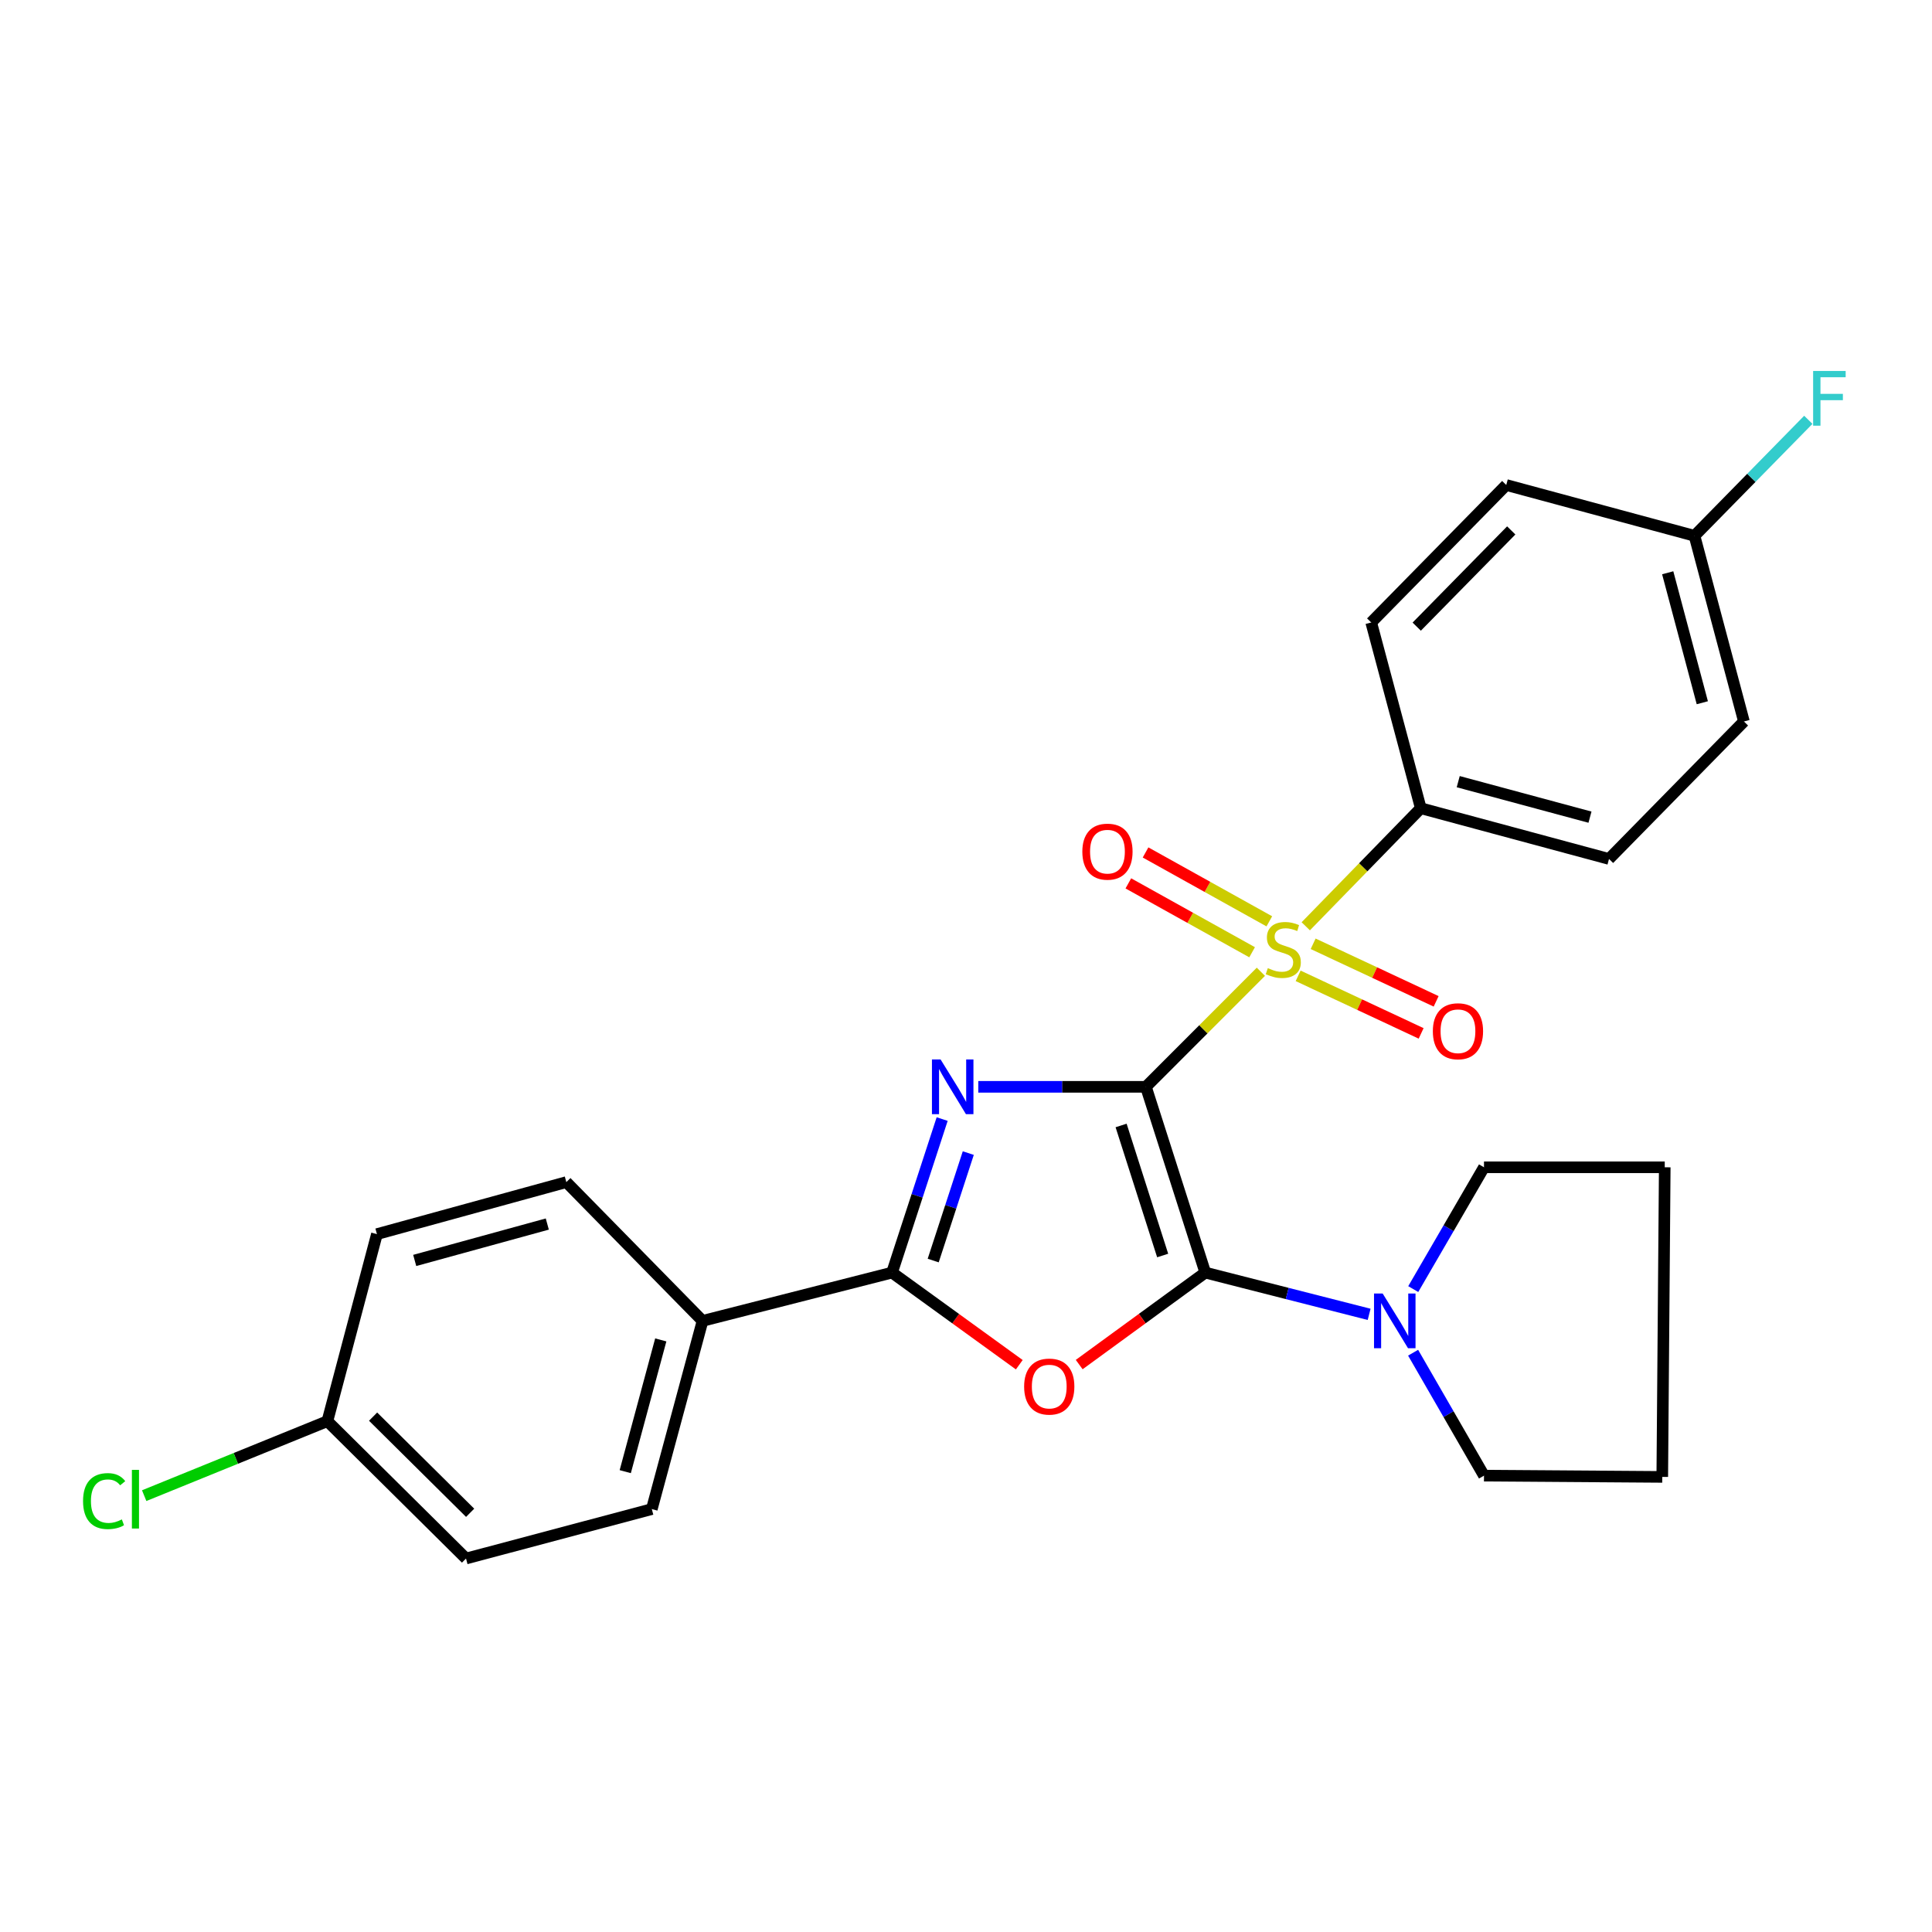 <?xml version='1.0' encoding='iso-8859-1'?>
<svg version='1.1' baseProfile='full'
              xmlns='http://www.w3.org/2000/svg'
                      xmlns:rdkit='http://www.rdkit.org/xml'
                      xmlns:xlink='http://www.w3.org/1999/xlink'
                  xml:space='preserve'
width='1000px' height='1000px' viewBox='0 0 1000 1000'>
<!-- END OF HEADER -->
<rect style='opacity:1.0;fill:#FFFFFF;stroke:none' width='1000' height='1000' x='0' y='0'> </rect>
<path class='bond-0' d='M 593.121,562.541 L 549.737,562.541' style='fill:none;fill-rule:evenodd;stroke:#000000;stroke-width:6px;stroke-linecap:butt;stroke-linejoin:miter;stroke-opacity:1' />
<path class='bond-0' d='M 549.737,562.541 L 506.352,562.541' style='fill:none;fill-rule:evenodd;stroke:#0000FF;stroke-width:6px;stroke-linecap:butt;stroke-linejoin:miter;stroke-opacity:1' />
<path class='bond-1' d='M 593.121,562.541 L 623.855,658.693' style='fill:none;fill-rule:evenodd;stroke:#000000;stroke-width:6px;stroke-linecap:butt;stroke-linejoin:miter;stroke-opacity:1' />
<path class='bond-1' d='M 580.282,582.542 L 601.796,649.848' style='fill:none;fill-rule:evenodd;stroke:#000000;stroke-width:6px;stroke-linecap:butt;stroke-linejoin:miter;stroke-opacity:1' />
<path class='bond-2' d='M 593.121,562.541 L 622.876,532.765' style='fill:none;fill-rule:evenodd;stroke:#000000;stroke-width:6px;stroke-linecap:butt;stroke-linejoin:miter;stroke-opacity:1' />
<path class='bond-2' d='M 622.876,532.765 L 652.632,502.988' style='fill:none;fill-rule:evenodd;stroke:#CCCC00;stroke-width:6px;stroke-linecap:butt;stroke-linejoin:miter;stroke-opacity:1' />
<path class='bond-4' d='M 487.663,579.23 L 474.69,618.962' style='fill:none;fill-rule:evenodd;stroke:#0000FF;stroke-width:6px;stroke-linecap:butt;stroke-linejoin:miter;stroke-opacity:1' />
<path class='bond-4' d='M 474.69,618.962 L 461.716,658.693' style='fill:none;fill-rule:evenodd;stroke:#000000;stroke-width:6px;stroke-linecap:butt;stroke-linejoin:miter;stroke-opacity:1' />
<path class='bond-4' d='M 501.185,596.836 L 492.103,624.648' style='fill:none;fill-rule:evenodd;stroke:#0000FF;stroke-width:6px;stroke-linecap:butt;stroke-linejoin:miter;stroke-opacity:1' />
<path class='bond-4' d='M 492.103,624.648 L 483.022,652.46' style='fill:none;fill-rule:evenodd;stroke:#000000;stroke-width:6px;stroke-linecap:butt;stroke-linejoin:miter;stroke-opacity:1' />
<path class='bond-3' d='M 623.855,658.693 L 591.223,682.497' style='fill:none;fill-rule:evenodd;stroke:#000000;stroke-width:6px;stroke-linecap:butt;stroke-linejoin:miter;stroke-opacity:1' />
<path class='bond-3' d='M 591.223,682.497 L 558.59,706.301' style='fill:none;fill-rule:evenodd;stroke:#FF0000;stroke-width:6px;stroke-linecap:butt;stroke-linejoin:miter;stroke-opacity:1' />
<path class='bond-5' d='M 623.855,658.693 L 666.258,669.499' style='fill:none;fill-rule:evenodd;stroke:#000000;stroke-width:6px;stroke-linecap:butt;stroke-linejoin:miter;stroke-opacity:1' />
<path class='bond-5' d='M 666.258,669.499 L 708.66,680.306' style='fill:none;fill-rule:evenodd;stroke:#0000FF;stroke-width:6px;stroke-linecap:butt;stroke-linejoin:miter;stroke-opacity:1' />
<path class='bond-6' d='M 675.857,479.447 L 705.625,448.891' style='fill:none;fill-rule:evenodd;stroke:#CCCC00;stroke-width:6px;stroke-linecap:butt;stroke-linejoin:miter;stroke-opacity:1' />
<path class='bond-6' d='M 705.625,448.891 L 735.394,418.334' style='fill:none;fill-rule:evenodd;stroke:#000000;stroke-width:6px;stroke-linecap:butt;stroke-linejoin:miter;stroke-opacity:1' />
<path class='bond-7' d='M 656.997,476.879 L 624.968,459.054' style='fill:none;fill-rule:evenodd;stroke:#CCCC00;stroke-width:6px;stroke-linecap:butt;stroke-linejoin:miter;stroke-opacity:1' />
<path class='bond-7' d='M 624.968,459.054 L 592.938,441.228' style='fill:none;fill-rule:evenodd;stroke:#FF0000;stroke-width:6px;stroke-linecap:butt;stroke-linejoin:miter;stroke-opacity:1' />
<path class='bond-7' d='M 648.089,492.885 L 616.06,475.06' style='fill:none;fill-rule:evenodd;stroke:#CCCC00;stroke-width:6px;stroke-linecap:butt;stroke-linejoin:miter;stroke-opacity:1' />
<path class='bond-7' d='M 616.06,475.06 L 584.03,457.235' style='fill:none;fill-rule:evenodd;stroke:#FF0000;stroke-width:6px;stroke-linecap:butt;stroke-linejoin:miter;stroke-opacity:1' />
<path class='bond-8' d='M 671.921,505.097 L 703.751,519.991' style='fill:none;fill-rule:evenodd;stroke:#CCCC00;stroke-width:6px;stroke-linecap:butt;stroke-linejoin:miter;stroke-opacity:1' />
<path class='bond-8' d='M 703.751,519.991 L 735.581,534.885' style='fill:none;fill-rule:evenodd;stroke:#FF0000;stroke-width:6px;stroke-linecap:butt;stroke-linejoin:miter;stroke-opacity:1' />
<path class='bond-8' d='M 679.684,488.505 L 711.515,503.399' style='fill:none;fill-rule:evenodd;stroke:#CCCC00;stroke-width:6px;stroke-linecap:butt;stroke-linejoin:miter;stroke-opacity:1' />
<path class='bond-8' d='M 711.515,503.399 L 743.345,518.293' style='fill:none;fill-rule:evenodd;stroke:#FF0000;stroke-width:6px;stroke-linecap:butt;stroke-linejoin:miter;stroke-opacity:1' />
<path class='bond-26' d='M 527.579,706.377 L 494.648,682.535' style='fill:none;fill-rule:evenodd;stroke:#FF0000;stroke-width:6px;stroke-linecap:butt;stroke-linejoin:miter;stroke-opacity:1' />
<path class='bond-26' d='M 494.648,682.535 L 461.716,658.693' style='fill:none;fill-rule:evenodd;stroke:#000000;stroke-width:6px;stroke-linecap:butt;stroke-linejoin:miter;stroke-opacity:1' />
<path class='bond-9' d='M 461.716,658.693 L 363.641,683.688' style='fill:none;fill-rule:evenodd;stroke:#000000;stroke-width:6px;stroke-linecap:butt;stroke-linejoin:miter;stroke-opacity:1' />
<path class='bond-22' d='M 731.491,667.229 L 749.802,635.707' style='fill:none;fill-rule:evenodd;stroke:#0000FF;stroke-width:6px;stroke-linecap:butt;stroke-linejoin:miter;stroke-opacity:1' />
<path class='bond-22' d='M 749.802,635.707 L 768.113,604.185' style='fill:none;fill-rule:evenodd;stroke:#000000;stroke-width:6px;stroke-linecap:butt;stroke-linejoin:miter;stroke-opacity:1' />
<path class='bond-23' d='M 731.427,700.159 L 749.77,731.975' style='fill:none;fill-rule:evenodd;stroke:#0000FF;stroke-width:6px;stroke-linecap:butt;stroke-linejoin:miter;stroke-opacity:1' />
<path class='bond-23' d='M 749.77,731.975 L 768.113,763.79' style='fill:none;fill-rule:evenodd;stroke:#000000;stroke-width:6px;stroke-linecap:butt;stroke-linejoin:miter;stroke-opacity:1' />
<path class='bond-10' d='M 735.394,418.334 L 832.818,444.591' style='fill:none;fill-rule:evenodd;stroke:#000000;stroke-width:6px;stroke-linecap:butt;stroke-linejoin:miter;stroke-opacity:1' />
<path class='bond-10' d='M 754.775,404.585 L 822.971,422.965' style='fill:none;fill-rule:evenodd;stroke:#000000;stroke-width:6px;stroke-linecap:butt;stroke-linejoin:miter;stroke-opacity:1' />
<path class='bond-11' d='M 735.394,418.334 L 709.738,322.183' style='fill:none;fill-rule:evenodd;stroke:#000000;stroke-width:6px;stroke-linecap:butt;stroke-linejoin:miter;stroke-opacity:1' />
<path class='bond-12' d='M 363.641,683.688 L 337.375,781.101' style='fill:none;fill-rule:evenodd;stroke:#000000;stroke-width:6px;stroke-linecap:butt;stroke-linejoin:miter;stroke-opacity:1' />
<path class='bond-12' d='M 342.014,693.531 L 323.628,761.72' style='fill:none;fill-rule:evenodd;stroke:#000000;stroke-width:6px;stroke-linecap:butt;stroke-linejoin:miter;stroke-opacity:1' />
<path class='bond-13' d='M 363.641,683.688 L 293.135,611.859' style='fill:none;fill-rule:evenodd;stroke:#000000;stroke-width:6px;stroke-linecap:butt;stroke-linejoin:miter;stroke-opacity:1' />
<path class='bond-16' d='M 832.818,444.591 L 902.652,373.434' style='fill:none;fill-rule:evenodd;stroke:#000000;stroke-width:6px;stroke-linecap:butt;stroke-linejoin:miter;stroke-opacity:1' />
<path class='bond-18' d='M 709.738,322.183 L 779.633,251.036' style='fill:none;fill-rule:evenodd;stroke:#000000;stroke-width:6px;stroke-linecap:butt;stroke-linejoin:miter;stroke-opacity:1' />
<path class='bond-18' d='M 733.29,324.348 L 782.217,274.546' style='fill:none;fill-rule:evenodd;stroke:#000000;stroke-width:6px;stroke-linecap:butt;stroke-linejoin:miter;stroke-opacity:1' />
<path class='bond-17' d='M 337.375,781.101 L 241.213,806.696' style='fill:none;fill-rule:evenodd;stroke:#000000;stroke-width:6px;stroke-linecap:butt;stroke-linejoin:miter;stroke-opacity:1' />
<path class='bond-19' d='M 293.135,611.859 L 195.101,638.777' style='fill:none;fill-rule:evenodd;stroke:#000000;stroke-width:6px;stroke-linecap:butt;stroke-linejoin:miter;stroke-opacity:1' />
<path class='bond-19' d='M 283.281,633.561 L 214.657,652.404' style='fill:none;fill-rule:evenodd;stroke:#000000;stroke-width:6px;stroke-linecap:butt;stroke-linejoin:miter;stroke-opacity:1' />
<path class='bond-14' d='M 877.067,277.333 L 779.633,251.036' style='fill:none;fill-rule:evenodd;stroke:#000000;stroke-width:6px;stroke-linecap:butt;stroke-linejoin:miter;stroke-opacity:1' />
<path class='bond-21' d='M 877.067,277.333 L 906.523,247.315' style='fill:none;fill-rule:evenodd;stroke:#000000;stroke-width:6px;stroke-linecap:butt;stroke-linejoin:miter;stroke-opacity:1' />
<path class='bond-21' d='M 906.523,247.315 L 935.979,217.297' style='fill:none;fill-rule:evenodd;stroke:#33CCCC;stroke-width:6px;stroke-linecap:butt;stroke-linejoin:miter;stroke-opacity:1' />
<path class='bond-27' d='M 877.067,277.333 L 902.652,373.434' style='fill:none;fill-rule:evenodd;stroke:#000000;stroke-width:6px;stroke-linecap:butt;stroke-linejoin:miter;stroke-opacity:1' />
<path class='bond-27' d='M 863.203,296.461 L 881.113,363.731' style='fill:none;fill-rule:evenodd;stroke:#000000;stroke-width:6px;stroke-linecap:butt;stroke-linejoin:miter;stroke-opacity:1' />
<path class='bond-15' d='M 169.455,735.59 L 195.101,638.777' style='fill:none;fill-rule:evenodd;stroke:#000000;stroke-width:6px;stroke-linecap:butt;stroke-linejoin:miter;stroke-opacity:1' />
<path class='bond-20' d='M 169.455,735.59 L 122.042,754.867' style='fill:none;fill-rule:evenodd;stroke:#000000;stroke-width:6px;stroke-linecap:butt;stroke-linejoin:miter;stroke-opacity:1' />
<path class='bond-20' d='M 122.042,754.867 L 74.629,774.144' style='fill:none;fill-rule:evenodd;stroke:#00CC00;stroke-width:6px;stroke-linecap:butt;stroke-linejoin:miter;stroke-opacity:1' />
<path class='bond-29' d='M 169.455,735.59 L 241.213,806.696' style='fill:none;fill-rule:evenodd;stroke:#000000;stroke-width:6px;stroke-linecap:butt;stroke-linejoin:miter;stroke-opacity:1' />
<path class='bond-29' d='M 193.113,733.244 L 243.343,783.018' style='fill:none;fill-rule:evenodd;stroke:#000000;stroke-width:6px;stroke-linecap:butt;stroke-linejoin:miter;stroke-opacity:1' />
<path class='bond-25' d='M 768.113,604.185 L 861.67,604.185' style='fill:none;fill-rule:evenodd;stroke:#000000;stroke-width:6px;stroke-linecap:butt;stroke-linejoin:miter;stroke-opacity:1' />
<path class='bond-24' d='M 768.113,763.79 L 860.387,764.442' style='fill:none;fill-rule:evenodd;stroke:#000000;stroke-width:6px;stroke-linecap:butt;stroke-linejoin:miter;stroke-opacity:1' />
<path class='bond-28' d='M 860.387,764.442 L 861.67,604.185' style='fill:none;fill-rule:evenodd;stroke:#000000;stroke-width:6px;stroke-linecap:butt;stroke-linejoin:miter;stroke-opacity:1' />
<path  class='atom-1' d='M 486.852 548.381
L 496.132 563.381
Q 497.052 564.861, 498.532 567.541
Q 500.012 570.221, 500.092 570.381
L 500.092 548.381
L 503.852 548.381
L 503.852 576.701
L 499.972 576.701
L 490.012 560.301
Q 488.852 558.381, 487.612 556.181
Q 486.412 553.981, 486.052 553.301
L 486.052 576.701
L 482.372 576.701
L 482.372 548.381
L 486.852 548.381
' fill='#0000FF'/>
<path  class='atom-3' d='M 656.227 501.104
Q 656.547 501.224, 657.867 501.784
Q 659.187 502.344, 660.627 502.704
Q 662.107 503.024, 663.547 503.024
Q 666.227 503.024, 667.787 501.744
Q 669.347 500.424, 669.347 498.144
Q 669.347 496.584, 668.547 495.624
Q 667.787 494.664, 666.587 494.144
Q 665.387 493.624, 663.387 493.024
Q 660.867 492.264, 659.347 491.544
Q 657.867 490.824, 656.787 489.304
Q 655.747 487.784, 655.747 485.224
Q 655.747 481.664, 658.147 479.464
Q 660.587 477.264, 665.387 477.264
Q 668.667 477.264, 672.387 478.824
L 671.467 481.904
Q 668.067 480.504, 665.507 480.504
Q 662.747 480.504, 661.227 481.664
Q 659.707 482.784, 659.747 484.744
Q 659.747 486.264, 660.507 487.184
Q 661.307 488.104, 662.427 488.624
Q 663.587 489.144, 665.507 489.744
Q 668.067 490.544, 669.587 491.344
Q 671.107 492.144, 672.187 493.784
Q 673.307 495.384, 673.307 498.144
Q 673.307 502.064, 670.667 504.184
Q 668.067 506.264, 663.707 506.264
Q 661.187 506.264, 659.267 505.704
Q 657.387 505.184, 655.147 504.264
L 656.227 501.104
' fill='#CCCC00'/>
<path  class='atom-4' d='M 530.091 717.687
Q 530.091 710.887, 533.451 707.087
Q 536.811 703.287, 543.091 703.287
Q 549.371 703.287, 552.731 707.087
Q 556.091 710.887, 556.091 717.687
Q 556.091 724.567, 552.691 728.487
Q 549.291 732.367, 543.091 732.367
Q 536.851 732.367, 533.451 728.487
Q 530.091 724.607, 530.091 717.687
M 543.091 729.167
Q 547.411 729.167, 549.731 726.287
Q 552.091 723.367, 552.091 717.687
Q 552.091 712.127, 549.731 709.327
Q 547.411 706.487, 543.091 706.487
Q 538.771 706.487, 536.411 709.287
Q 534.091 712.087, 534.091 717.687
Q 534.091 723.407, 536.411 726.287
Q 538.771 729.167, 543.091 729.167
' fill='#FF0000'/>
<path  class='atom-6' d='M 715.67 669.528
L 724.95 684.528
Q 725.87 686.008, 727.35 688.688
Q 728.83 691.368, 728.91 691.528
L 728.91 669.528
L 732.67 669.528
L 732.67 697.848
L 728.79 697.848
L 718.83 681.448
Q 717.67 679.528, 716.43 677.328
Q 715.23 675.128, 714.87 674.448
L 714.87 697.848
L 711.19 697.848
L 711.19 669.528
L 715.67 669.528
' fill='#0000FF'/>
<path  class='atom-8' d='M 560.215 440.814
Q 560.215 434.014, 563.575 430.214
Q 566.935 426.414, 573.215 426.414
Q 579.495 426.414, 582.855 430.214
Q 586.215 434.014, 586.215 440.814
Q 586.215 447.694, 582.815 451.614
Q 579.415 455.494, 573.215 455.494
Q 566.975 455.494, 563.575 451.614
Q 560.215 447.734, 560.215 440.814
M 573.215 452.294
Q 577.535 452.294, 579.855 449.414
Q 582.215 446.494, 582.215 440.814
Q 582.215 435.254, 579.855 432.454
Q 577.535 429.614, 573.215 429.614
Q 568.895 429.614, 566.535 432.414
Q 564.215 435.214, 564.215 440.814
Q 564.215 446.534, 566.535 449.414
Q 568.895 452.294, 573.215 452.294
' fill='#FF0000'/>
<path  class='atom-9' d='M 741.639 533.77
Q 741.639 526.97, 744.999 523.17
Q 748.359 519.37, 754.639 519.37
Q 760.919 519.37, 764.279 523.17
Q 767.639 526.97, 767.639 533.77
Q 767.639 540.65, 764.239 544.57
Q 760.839 548.45, 754.639 548.45
Q 748.399 548.45, 744.999 544.57
Q 741.639 540.69, 741.639 533.77
M 754.639 545.25
Q 758.959 545.25, 761.279 542.37
Q 763.639 539.45, 763.639 533.77
Q 763.639 528.21, 761.279 525.41
Q 758.959 522.57, 754.639 522.57
Q 750.319 522.57, 747.959 525.37
Q 745.639 528.17, 745.639 533.77
Q 745.639 539.49, 747.959 542.37
Q 750.319 545.25, 754.639 545.25
' fill='#FF0000'/>
<path  class='atom-21' d='M 42.988 776.962
Q 42.988 769.922, 46.268 766.242
Q 49.588 762.522, 55.868 762.522
Q 61.708 762.522, 64.828 766.642
L 62.188 768.802
Q 59.908 765.802, 55.868 765.802
Q 51.588 765.802, 49.308 768.682
Q 47.068 771.522, 47.068 776.962
Q 47.068 782.562, 49.388 785.442
Q 51.748 788.322, 56.308 788.322
Q 59.428 788.322, 63.068 786.442
L 64.188 789.442
Q 62.708 790.402, 60.468 790.962
Q 58.228 791.522, 55.748 791.522
Q 49.588 791.522, 46.268 787.762
Q 42.988 784.002, 42.988 776.962
' fill='#00CC00'/>
<path  class='atom-21' d='M 68.268 760.802
L 71.948 760.802
L 71.948 791.162
L 68.268 791.162
L 68.268 760.802
' fill='#00CC00'/>
<path  class='atom-22' d='M 938.471 192.016
L 955.311 192.016
L 955.311 195.256
L 942.271 195.256
L 942.271 203.856
L 953.871 203.856
L 953.871 207.136
L 942.271 207.136
L 942.271 220.336
L 938.471 220.336
L 938.471 192.016
' fill='#33CCCC'/>
</svg>
